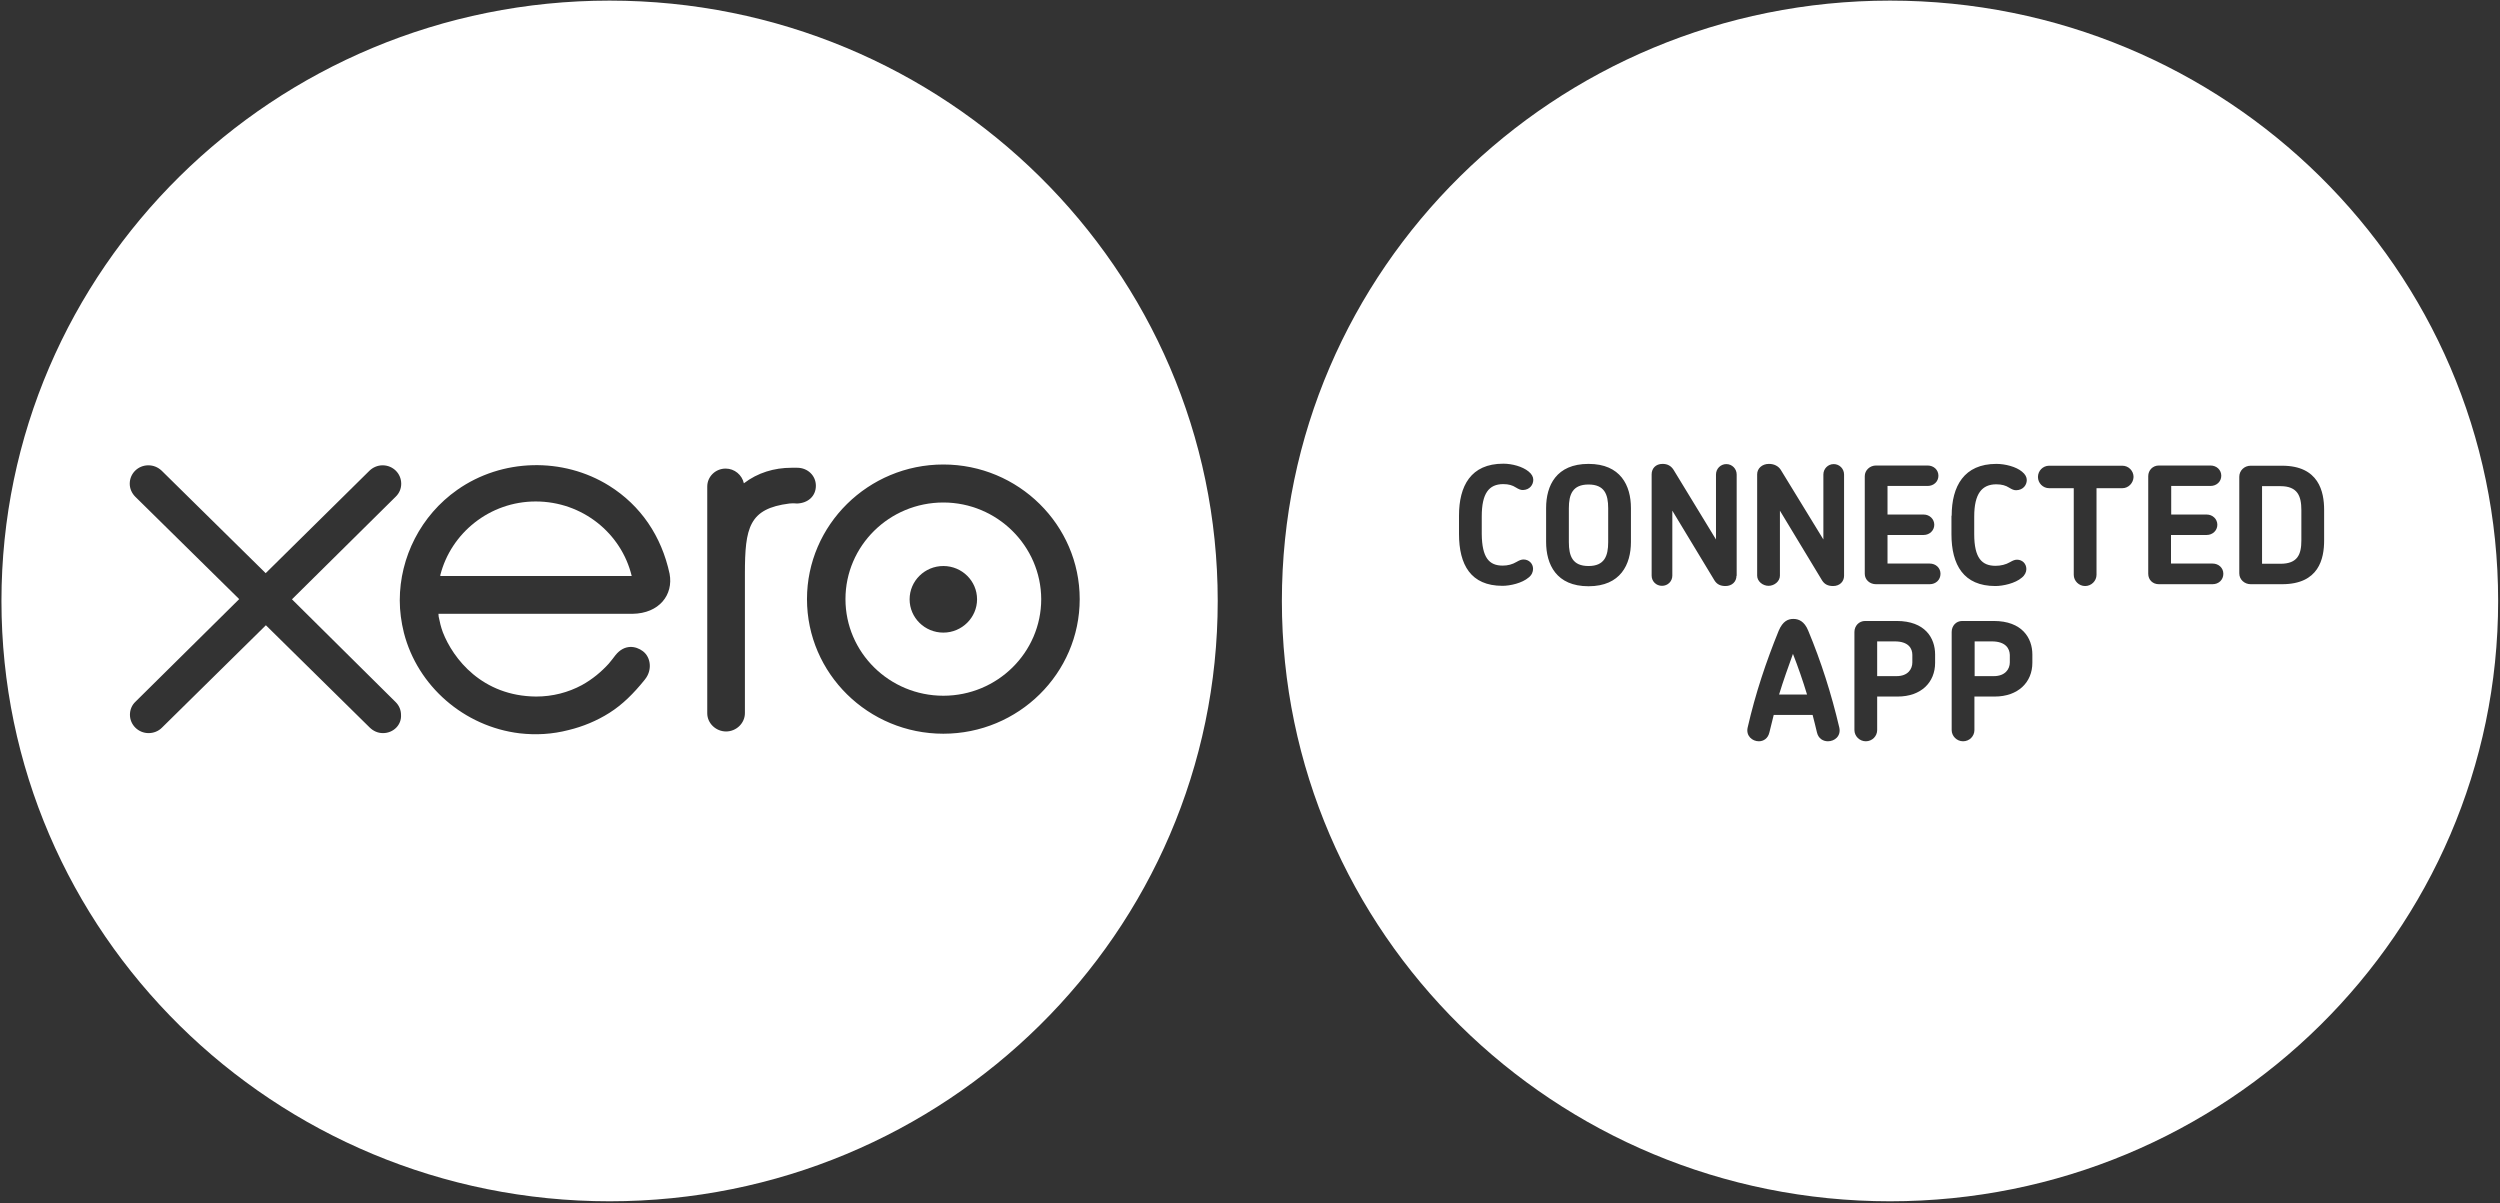 <?xml version="1.0" encoding="UTF-8"?>
<svg width="160px" height="77px" viewBox="0 0 160 77" version="1.1" xmlns="http://www.w3.org/2000/svg" xmlns:xlink="http://www.w3.org/1999/xlink">
    <rect x="0" y="0" width="160" height="77" fill="#333333" stroke="none"/>
    <!-- Generator: Sketch 53.2 (72643) - https://sketchapp.com -->
    <title>xero-network-partner-logo-2016-RGB_logo-white</title>
    <desc>Created with Sketch.</desc>
    <g id="1.1---Xero" stroke="none" stroke-width="1" fill="none" fill-rule="evenodd">
        <g id="xero-" transform="translate(-640, -145)" fill="#FFFFFF">
            <g id="Hero">
                <g id="xero-network-partner-logo-2016-RGB_logo-white" transform="translate(640, 145)">
                    <g id="Group">
                        <path d="M39.013,0.039 C17.52,0.039 0.093,17.243 0.093,38.461 C0.093,59.678 17.52,76.882 39.013,76.882 C60.506,76.882 77.934,59.678 77.934,38.461 C77.934,17.243 60.506,0.039 39.013,0.039 Z M24.512,46.919 C24.181,46.919 23.89,46.788 23.652,46.553 L17.017,40.016 L10.356,46.579 C10.131,46.801 9.826,46.919 9.508,46.919 C8.859,46.919 8.316,46.396 8.316,45.742 C8.316,45.429 8.436,45.128 8.674,44.906 L15.309,38.343 L8.661,31.794 C8.436,31.571 8.303,31.271 8.303,30.957 C8.303,30.303 8.833,29.78 9.495,29.78 C9.813,29.78 10.104,29.898 10.343,30.12 L17.004,36.683 L23.638,30.133 C23.863,29.911 24.168,29.78 24.486,29.78 C25.148,29.78 25.678,30.303 25.678,30.957 C25.678,31.271 25.559,31.558 25.333,31.78 L18.686,38.356 L25.32,44.932 C25.545,45.154 25.665,45.442 25.665,45.756 C25.704,46.396 25.175,46.919 24.512,46.919 Z M40.483,39.284 C40.483,39.284 28.777,39.284 28.061,39.284 C28.061,39.337 28.075,39.402 28.075,39.467 C28.141,39.807 28.22,40.134 28.34,40.461 C29.002,42.16 30.856,44.553 34.312,44.579 C35.371,44.579 36.365,44.317 37.239,43.847 C37.927,43.468 38.497,42.984 38.96,42.474 C39.119,42.291 39.252,42.108 39.384,41.938 C39.967,41.206 40.695,41.337 41.145,41.677 C41.662,42.069 41.754,42.893 41.278,43.481 C41.265,43.494 41.251,43.507 41.238,43.533 C40.549,44.383 39.848,45.089 39,45.625 C38.192,46.135 37.305,46.501 36.391,46.723 C35.332,46.997 34.299,47.05 33.253,46.932 C29.704,46.501 26.724,43.912 25.85,40.5 C25.678,39.807 25.585,39.114 25.585,38.422 C25.585,35.663 26.936,32.983 29.267,31.349 C32.127,29.336 36.034,29.244 38.987,31.088 C41.013,32.356 42.337,34.317 42.854,36.722 C43.105,38.069 42.192,39.258 40.483,39.284 Z M50.521,32.225 C47.939,32.552 47.674,33.754 47.674,36.722 C47.674,36.722 47.674,45.638 47.674,45.638 C47.674,46.292 47.118,46.814 46.469,46.814 C45.82,46.814 45.264,46.292 45.264,45.651 C45.264,45.651 45.264,31.14 45.264,31.14 C45.264,30.499 45.794,29.989 46.442,29.989 C47.012,29.989 47.489,30.395 47.608,30.931 C48.495,30.251 49.554,29.937 50.654,29.937 L51.024,29.937 C51.687,29.937 52.216,30.434 52.216,31.088 C52.216,31.741 51.726,32.199 51.011,32.225 C51.011,32.225 50.76,32.199 50.521,32.225 Z M60.374,46.958 C55.567,46.958 51.647,43.102 51.647,38.343 C51.647,33.598 55.567,29.728 60.374,29.728 C65.181,29.728 69.101,33.598 69.101,38.343 C69.101,43.102 65.181,46.958 60.374,46.958 Z" id="Shape" fill-rule="nonzero"></path>
                        <path d="M60.374,32.16 C56.917,32.16 54.11,34.931 54.11,38.343 C54.11,41.755 56.917,44.527 60.374,44.527 C63.83,44.527 66.638,41.755 66.638,38.343 C66.624,34.944 63.817,32.16 60.374,32.16 Z M60.374,40.487 C59.182,40.487 58.215,39.533 58.215,38.356 C58.215,37.18 59.182,36.225 60.374,36.225 C61.566,36.225 62.532,37.18 62.532,38.356 C62.532,39.52 61.566,40.487 60.374,40.487 Z" id="Shape" fill-rule="nonzero"></path>
                        <path d="M34.286,32.094 C31.346,32.094 28.869,34.107 28.181,36.801 C28.181,36.84 28.181,36.866 28.181,36.866 L40.43,36.866 C39.768,34.121 37.265,32.094 34.286,32.094 Z" id="Path"></path>
                    </g>
                    <g id="Group" transform="translate(82, 0)">
                        <path d="M45.476,41.049 L44.377,41.049 L44.377,43.272 L45.608,43.272 C46.337,43.272 46.628,42.814 46.628,42.396 L46.628,41.912 C46.615,41.507 46.363,41.049 45.476,41.049 Z" id="Path"></path>
                        <path d="M19.666,31.009 C18.646,31.009 18.407,31.637 18.407,32.526 L18.407,34.696 C18.407,35.598 18.646,36.225 19.666,36.225 C20.685,36.225 20.924,35.585 20.924,34.696 L20.924,32.526 C20.924,31.637 20.685,31.009 19.666,31.009 Z" id="Path"></path>
                        <path d="M39.265,41.049 L38.139,41.049 L38.139,43.272 L39.384,43.272 C40.112,43.272 40.39,42.814 40.39,42.396 L40.39,41.912 C40.39,41.507 40.152,41.049 39.265,41.049 Z" id="Path"></path>
                        <path d="M31.862,44.448 L33.65,44.448 C33.372,43.533 33.08,42.696 32.749,41.847 C32.445,42.696 32.14,43.533 31.862,44.448 Z" id="Path"></path>
                        <path d="M63.949,31.114 L62.771,31.114 L62.771,36.081 L63.949,36.081 C65.049,36.081 65.287,35.48 65.287,34.591 L65.287,32.643 C65.287,31.754 65.049,31.114 63.949,31.114 Z" id="Path"></path>
                        <path d="M38.96,0.039 C17.467,0.039 0.04,17.243 0.04,38.461 C0.04,59.678 17.467,76.882 38.96,76.882 C60.453,76.882 77.881,59.678 77.881,38.461 C77.881,17.243 60.453,0.039 38.96,0.039 Z M42.907,33.009 C42.907,31.114 43.701,29.689 45.767,29.689 C46.337,29.689 47.038,29.872 47.409,30.186 C47.621,30.356 47.714,30.539 47.714,30.722 C47.714,31.035 47.489,31.362 47.038,31.375 C46.879,31.375 46.774,31.323 46.575,31.205 C46.376,31.075 46.111,30.996 45.767,30.996 C44.84,30.996 44.35,31.597 44.35,33.062 L44.35,34.186 C44.35,35.715 44.84,36.212 45.714,36.212 C46.045,36.212 46.376,36.134 46.641,35.977 C46.826,35.872 46.946,35.82 47.091,35.82 C47.422,35.82 47.687,36.068 47.687,36.421 C47.687,36.604 47.595,36.814 47.396,36.97 C46.972,37.337 46.191,37.506 45.701,37.506 C43.675,37.506 42.893,36.16 42.893,34.186 L42.893,33.009 L42.907,33.009 Z M14.17,36.199 C14.501,36.199 14.792,36.121 15.057,35.964 C15.242,35.859 15.362,35.807 15.507,35.807 C15.838,35.807 16.116,36.055 16.116,36.408 C16.116,36.591 16.037,36.801 15.838,36.957 C15.415,37.323 14.647,37.493 14.157,37.493 C12.13,37.493 11.376,36.147 11.376,34.173 L11.376,32.996 C11.376,31.101 12.13,29.676 14.21,29.676 C14.779,29.676 15.441,29.859 15.825,30.172 C16.037,30.342 16.13,30.525 16.13,30.708 C16.13,31.022 15.905,31.349 15.468,31.362 C15.309,31.362 15.203,31.31 15.004,31.192 C14.805,31.061 14.554,30.983 14.21,30.983 C13.283,30.983 12.832,31.584 12.832,33.049 L12.832,34.173 C12.846,35.702 13.309,36.199 14.17,36.199 Z M22.38,34.683 C22.38,36.121 21.718,37.52 19.666,37.52 C17.6,37.52 16.951,36.121 16.951,34.683 L16.951,32.513 C16.951,31.075 17.6,29.689 19.666,29.689 C21.718,29.689 22.38,31.075 22.38,32.513 L22.38,34.683 Z M29.134,36.853 C29.134,37.219 28.856,37.506 28.432,37.506 C28.114,37.506 27.889,37.402 27.73,37.153 L25.029,32.683 L25.029,36.84 C25.029,37.206 24.738,37.493 24.367,37.493 C23.996,37.493 23.705,37.206 23.705,36.84 L23.705,30.356 C23.705,29.989 23.956,29.689 24.406,29.689 C24.724,29.689 24.949,29.82 25.108,30.068 L27.823,34.526 L27.823,30.369 C27.823,30.003 28.114,29.702 28.485,29.702 C28.856,29.702 29.147,30.003 29.147,30.369 L29.147,36.853 L29.134,36.853 Z M34.987,47.442 C34.683,47.442 34.378,47.272 34.286,46.88 C34.206,46.501 34.1,46.148 34.007,45.756 L31.518,45.756 C31.425,46.148 31.332,46.501 31.24,46.88 C31.147,47.272 30.856,47.442 30.564,47.442 C30.154,47.442 29.73,47.102 29.849,46.566 C30.352,44.37 31.028,42.357 31.836,40.369 C32.101,39.742 32.445,39.611 32.776,39.611 C33.094,39.611 33.478,39.742 33.729,40.369 C34.55,42.343 35.199,44.37 35.716,46.566 C35.835,47.115 35.411,47.442 34.987,47.442 Z M36.02,36.853 C36.02,37.219 35.742,37.506 35.319,37.506 C35.001,37.506 34.776,37.402 34.617,37.153 L31.915,32.683 L31.915,36.84 C31.915,37.206 31.558,37.493 31.187,37.493 C30.816,37.493 30.458,37.206 30.458,36.84 L30.458,30.356 C30.458,29.989 30.763,29.689 31.213,29.689 C31.531,29.689 31.809,29.82 31.968,30.068 L34.696,34.526 L34.696,30.369 C34.696,30.003 34.987,29.702 35.358,29.702 C35.729,29.702 36.02,30.003 36.02,30.369 L36.02,36.853 Z M41.847,42.422 C41.847,43.664 40.96,44.579 39.45,44.579 L38.139,44.579 L38.139,46.723 C38.139,47.115 37.821,47.442 37.411,47.442 C37.014,47.442 36.683,47.115 36.683,46.723 L36.683,40.448 C36.683,40.056 36.974,39.742 37.371,39.742 L39.384,39.742 C41.212,39.742 41.847,40.84 41.847,41.886 L41.847,42.422 Z M41.503,37.389 L38.06,37.389 C37.676,37.389 37.345,37.114 37.345,36.722 L37.345,30.473 C37.345,30.094 37.676,29.793 38.06,29.793 L41.37,29.793 C41.754,29.793 42.059,30.068 42.059,30.447 C42.059,30.826 41.754,31.101 41.37,31.101 L38.801,31.101 L38.801,32.931 L41.119,32.931 C41.49,32.931 41.794,33.219 41.794,33.585 C41.794,33.951 41.49,34.238 41.119,34.238 L38.801,34.238 L38.801,36.068 L41.503,36.068 C41.887,36.068 42.192,36.343 42.192,36.722 C42.192,37.114 41.887,37.389 41.503,37.389 Z M48.071,42.422 C48.071,43.664 47.158,44.579 45.661,44.579 L44.363,44.579 L44.363,46.723 C44.363,47.115 44.046,47.442 43.635,47.442 C43.238,47.442 42.907,47.115 42.907,46.723 L42.907,40.448 C42.907,40.056 43.185,39.742 43.582,39.742 L45.595,39.742 C47.422,39.742 48.071,40.84 48.071,41.886 L48.071,42.422 Z M53.832,31.244 L52.177,31.244 L52.177,36.787 C52.177,37.18 51.846,37.506 51.448,37.506 C51.051,37.506 50.72,37.18 50.72,36.787 L50.72,31.244 L49.144,31.244 C48.747,31.244 48.429,30.918 48.429,30.525 C48.429,30.133 48.747,29.806 49.144,29.806 L53.832,29.806 C54.229,29.806 54.547,30.133 54.547,30.525 C54.534,30.918 54.216,31.244 53.832,31.244 Z M59.606,37.389 L56.163,37.389 C55.779,37.389 55.487,37.114 55.487,36.722 L55.487,30.473 C55.487,30.094 55.779,29.793 56.163,29.793 L59.473,29.793 C59.857,29.793 60.162,30.068 60.162,30.447 C60.162,30.826 59.857,31.101 59.473,31.101 L56.957,31.101 L56.957,32.931 L59.235,32.931 C59.606,32.931 59.91,33.219 59.91,33.585 C59.91,33.951 59.606,34.238 59.235,34.238 L56.944,34.238 L56.944,36.068 L59.606,36.068 C59.99,36.068 60.294,36.343 60.294,36.722 C60.294,37.114 59.99,37.389 59.606,37.389 Z M64.055,37.389 L62.042,37.389 C61.645,37.389 61.314,37.088 61.314,36.696 L61.314,30.512 C61.314,30.12 61.632,29.806 62.042,29.806 L64.055,29.806 C66.413,29.806 66.744,31.48 66.744,32.63 L66.744,34.591 C66.744,35.755 66.413,37.389 64.055,37.389 Z" id="Shape" fill-rule="nonzero"></path>
                    </g>
                </g>
            </g>
        </g>
    </g>
</svg>